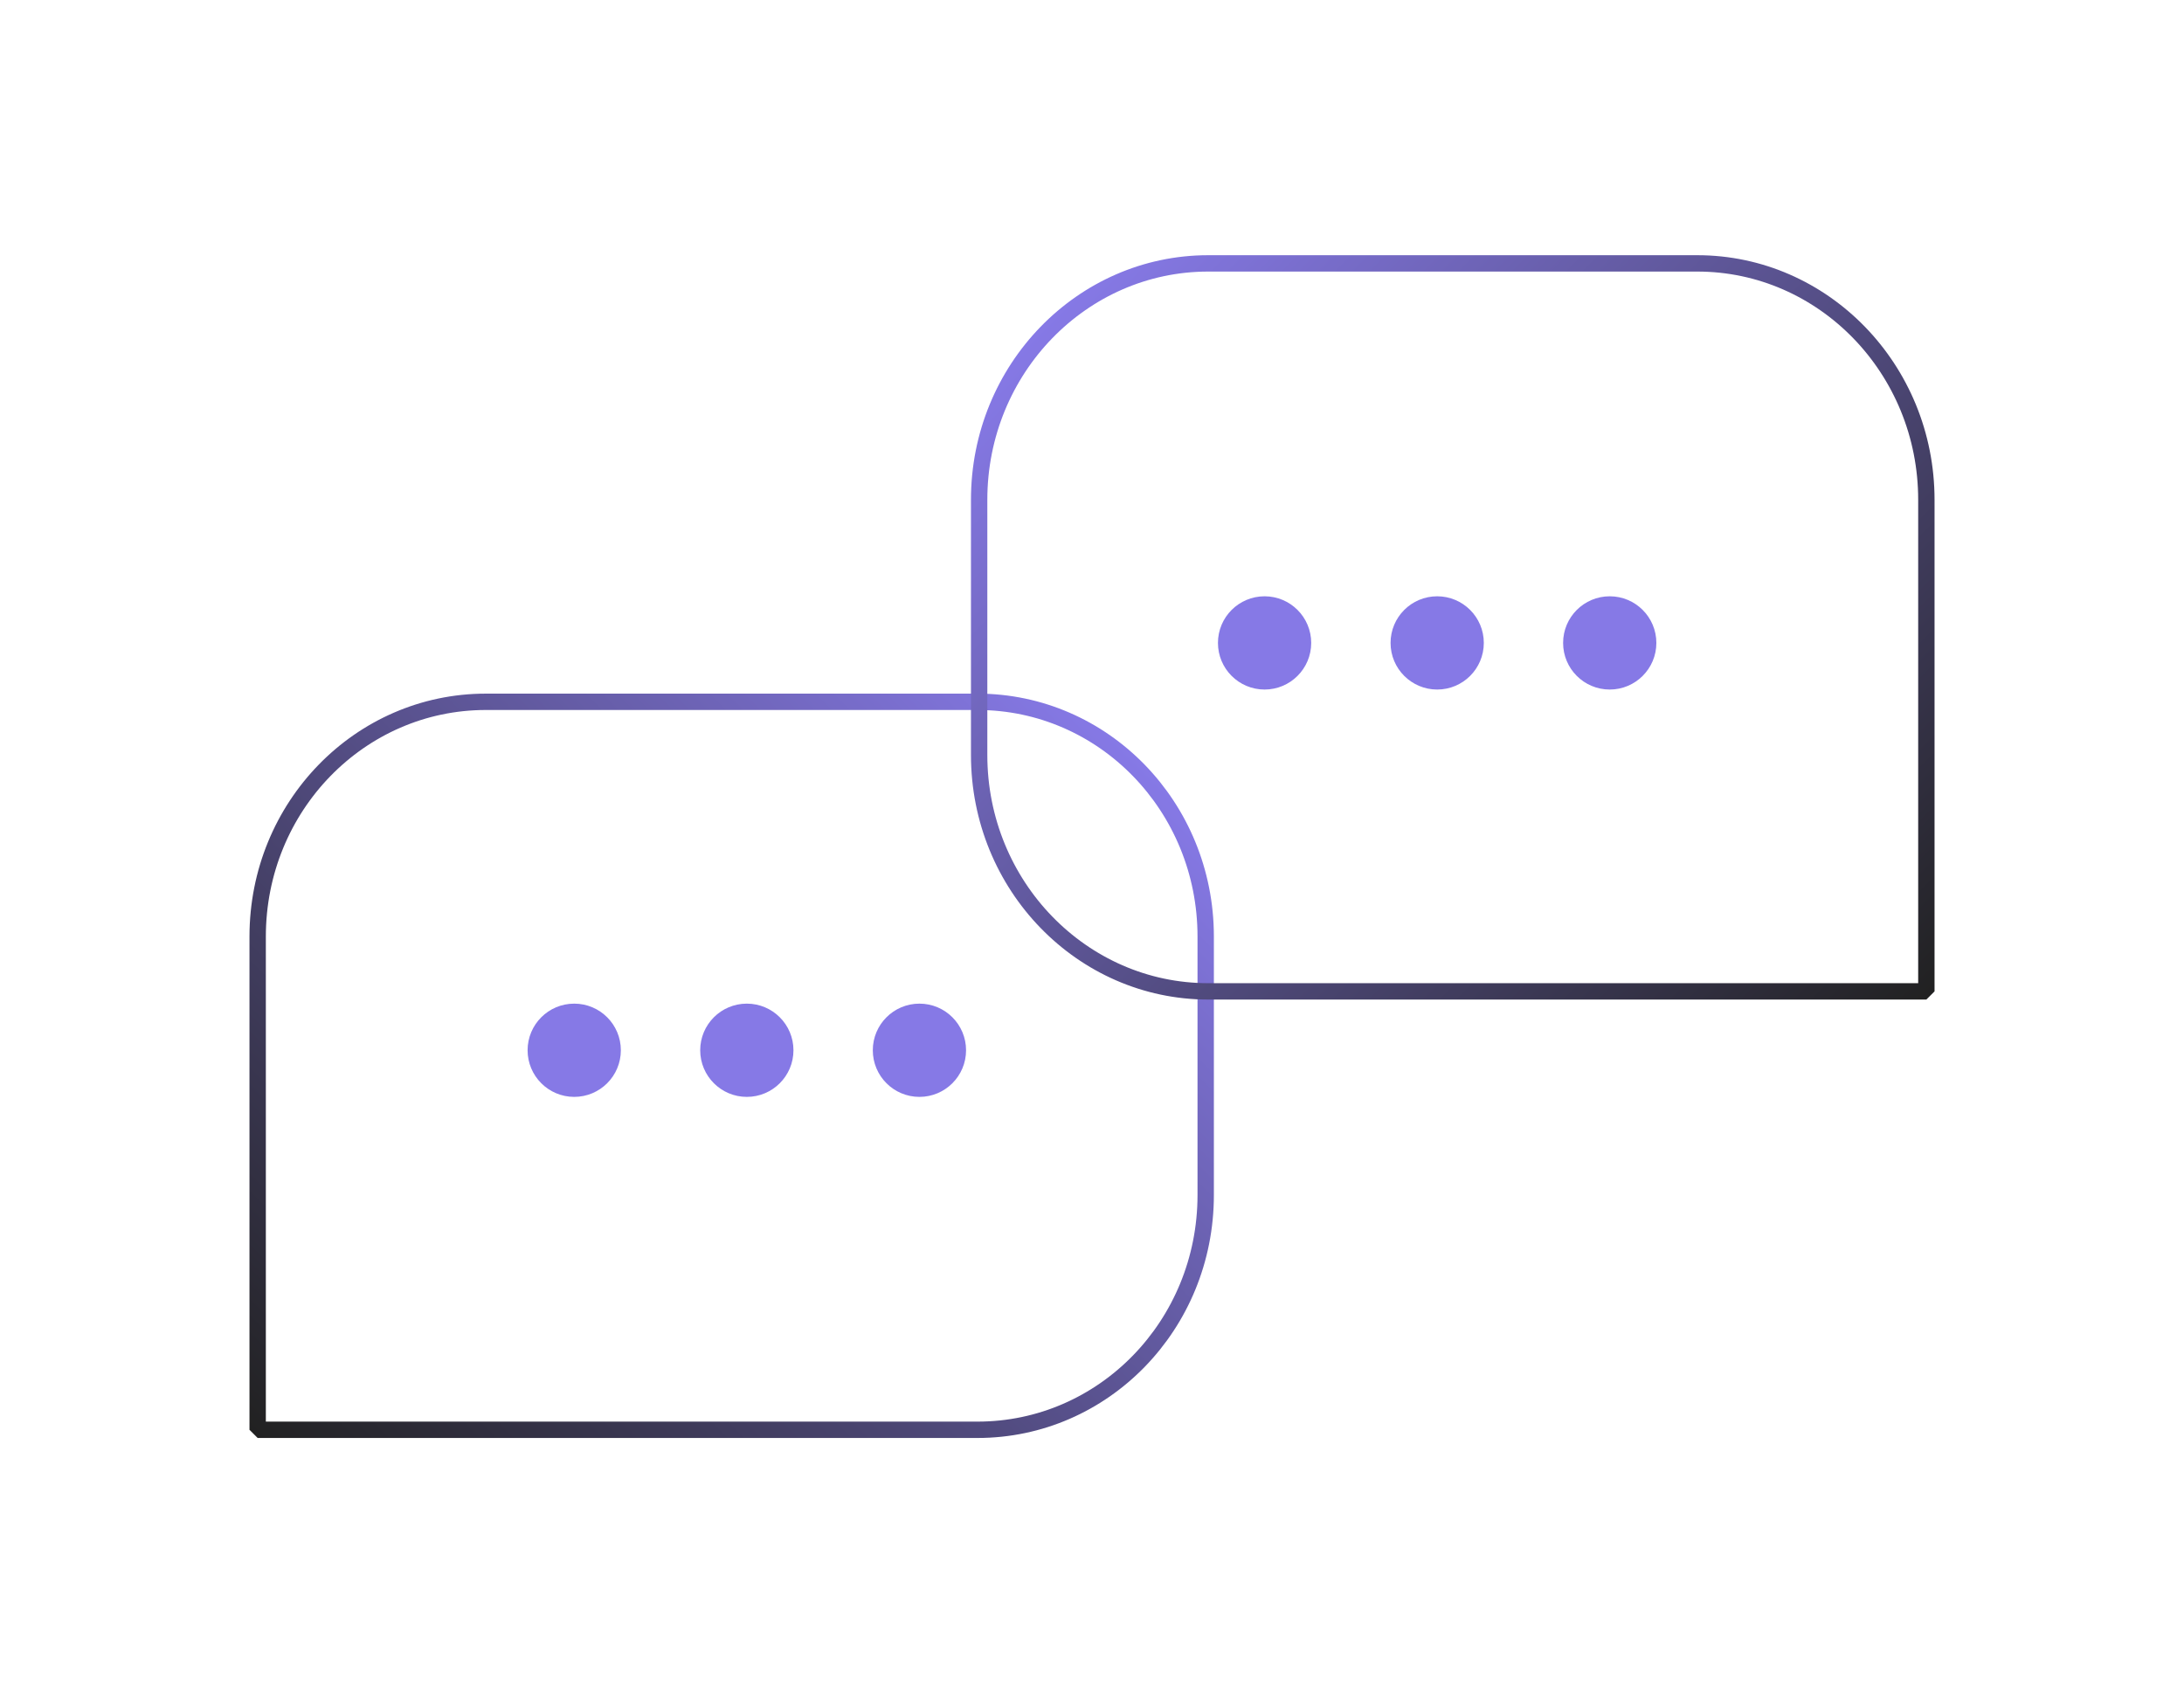 <svg width="267" height="207" viewBox="0 0 267 207" fill="none" xmlns="http://www.w3.org/2000/svg">
<path d="M59.4 85.8H119.5C134.9 85.8 147.4 98.6 147.4 114.5V146.1C147.4 162 134.9 174.8 119.5 174.8H31.5V114.5C31.5 98.6 44 85.8 59.4 85.8Z" stroke="url(#paint0_linear_3594_754)" stroke-width="2" stroke-miterlimit="10" stroke-linejoin="bevel"/>
<path d="M147.703 32.2H207.503C222.903 32.2 235.503 45.1 235.503 61.1V121.2H147.703C132.303 121.2 119.703 108.3 119.703 92.3V61.1C119.703 45.1 132.303 32.2 147.703 32.2Z" stroke="url(#paint1_linear_3594_754)" stroke-width="2" stroke-miterlimit="10" stroke-linejoin="bevel"/>
<path d="M70.2 134.1C73.348 134.1 75.9 131.548 75.9 128.4C75.9 125.252 73.348 122.7 70.2 122.7C67.052 122.7 64.5 125.252 64.5 128.4C64.5 131.548 67.052 134.1 70.2 134.1Z" fill="#8679E6"/>
<path d="M112.403 134.1C115.551 134.1 118.103 131.548 118.103 128.4C118.103 125.252 115.551 122.7 112.403 122.7C109.255 122.7 106.703 125.252 106.703 128.4C106.703 131.548 109.255 134.1 112.403 134.1Z" fill="#8679E6"/>
<path d="M91.302 134.1C94.45 134.1 97.002 131.548 97.002 128.4C97.002 125.252 94.45 122.7 91.302 122.7C88.153 122.7 85.602 125.252 85.602 128.4C85.602 131.548 88.153 134.1 91.302 134.1Z" fill="#8679E6"/>
<path d="M154.598 84.3C157.746 84.3 160.298 81.748 160.298 78.6C160.298 75.452 157.746 72.9 154.598 72.9C151.45 72.9 148.898 75.452 148.898 78.6C148.898 81.748 151.45 84.3 154.598 84.3Z" fill="#8679E6"/>
<path d="M196.794 84.3C199.942 84.3 202.494 81.748 202.494 78.6C202.494 75.452 199.942 72.9 196.794 72.9C193.646 72.9 191.094 75.452 191.094 78.6C191.094 81.748 193.646 84.3 196.794 84.3Z" fill="#8679E6"/>
<path d="M175.7 84.3C178.848 84.3 181.4 81.748 181.4 78.6C181.4 75.452 178.848 72.9 175.7 72.9C172.552 72.9 170 75.452 170 78.6C170 81.748 172.552 84.3 175.7 84.3Z" fill="#8679E6"/>
<defs>
<linearGradient id="paint0_linear_3594_754" x1="133.05" y1="86.699" x2="37.708" y2="182.041" gradientUnits="userSpaceOnUse">
<stop offset="5.19278e-07" stop-color="#8679E6"/>
<stop offset="1" stop-color="#212121"/>
</linearGradient>
<linearGradient id="paint1_linear_3594_754" x1="134.012" y1="33.093" x2="229.295" y2="128.376" gradientUnits="userSpaceOnUse">
<stop offset="5.19278e-07" stop-color="#8679E6"/>
<stop offset="1" stop-color="#212121"/>
</linearGradient>
</defs>
</svg>
